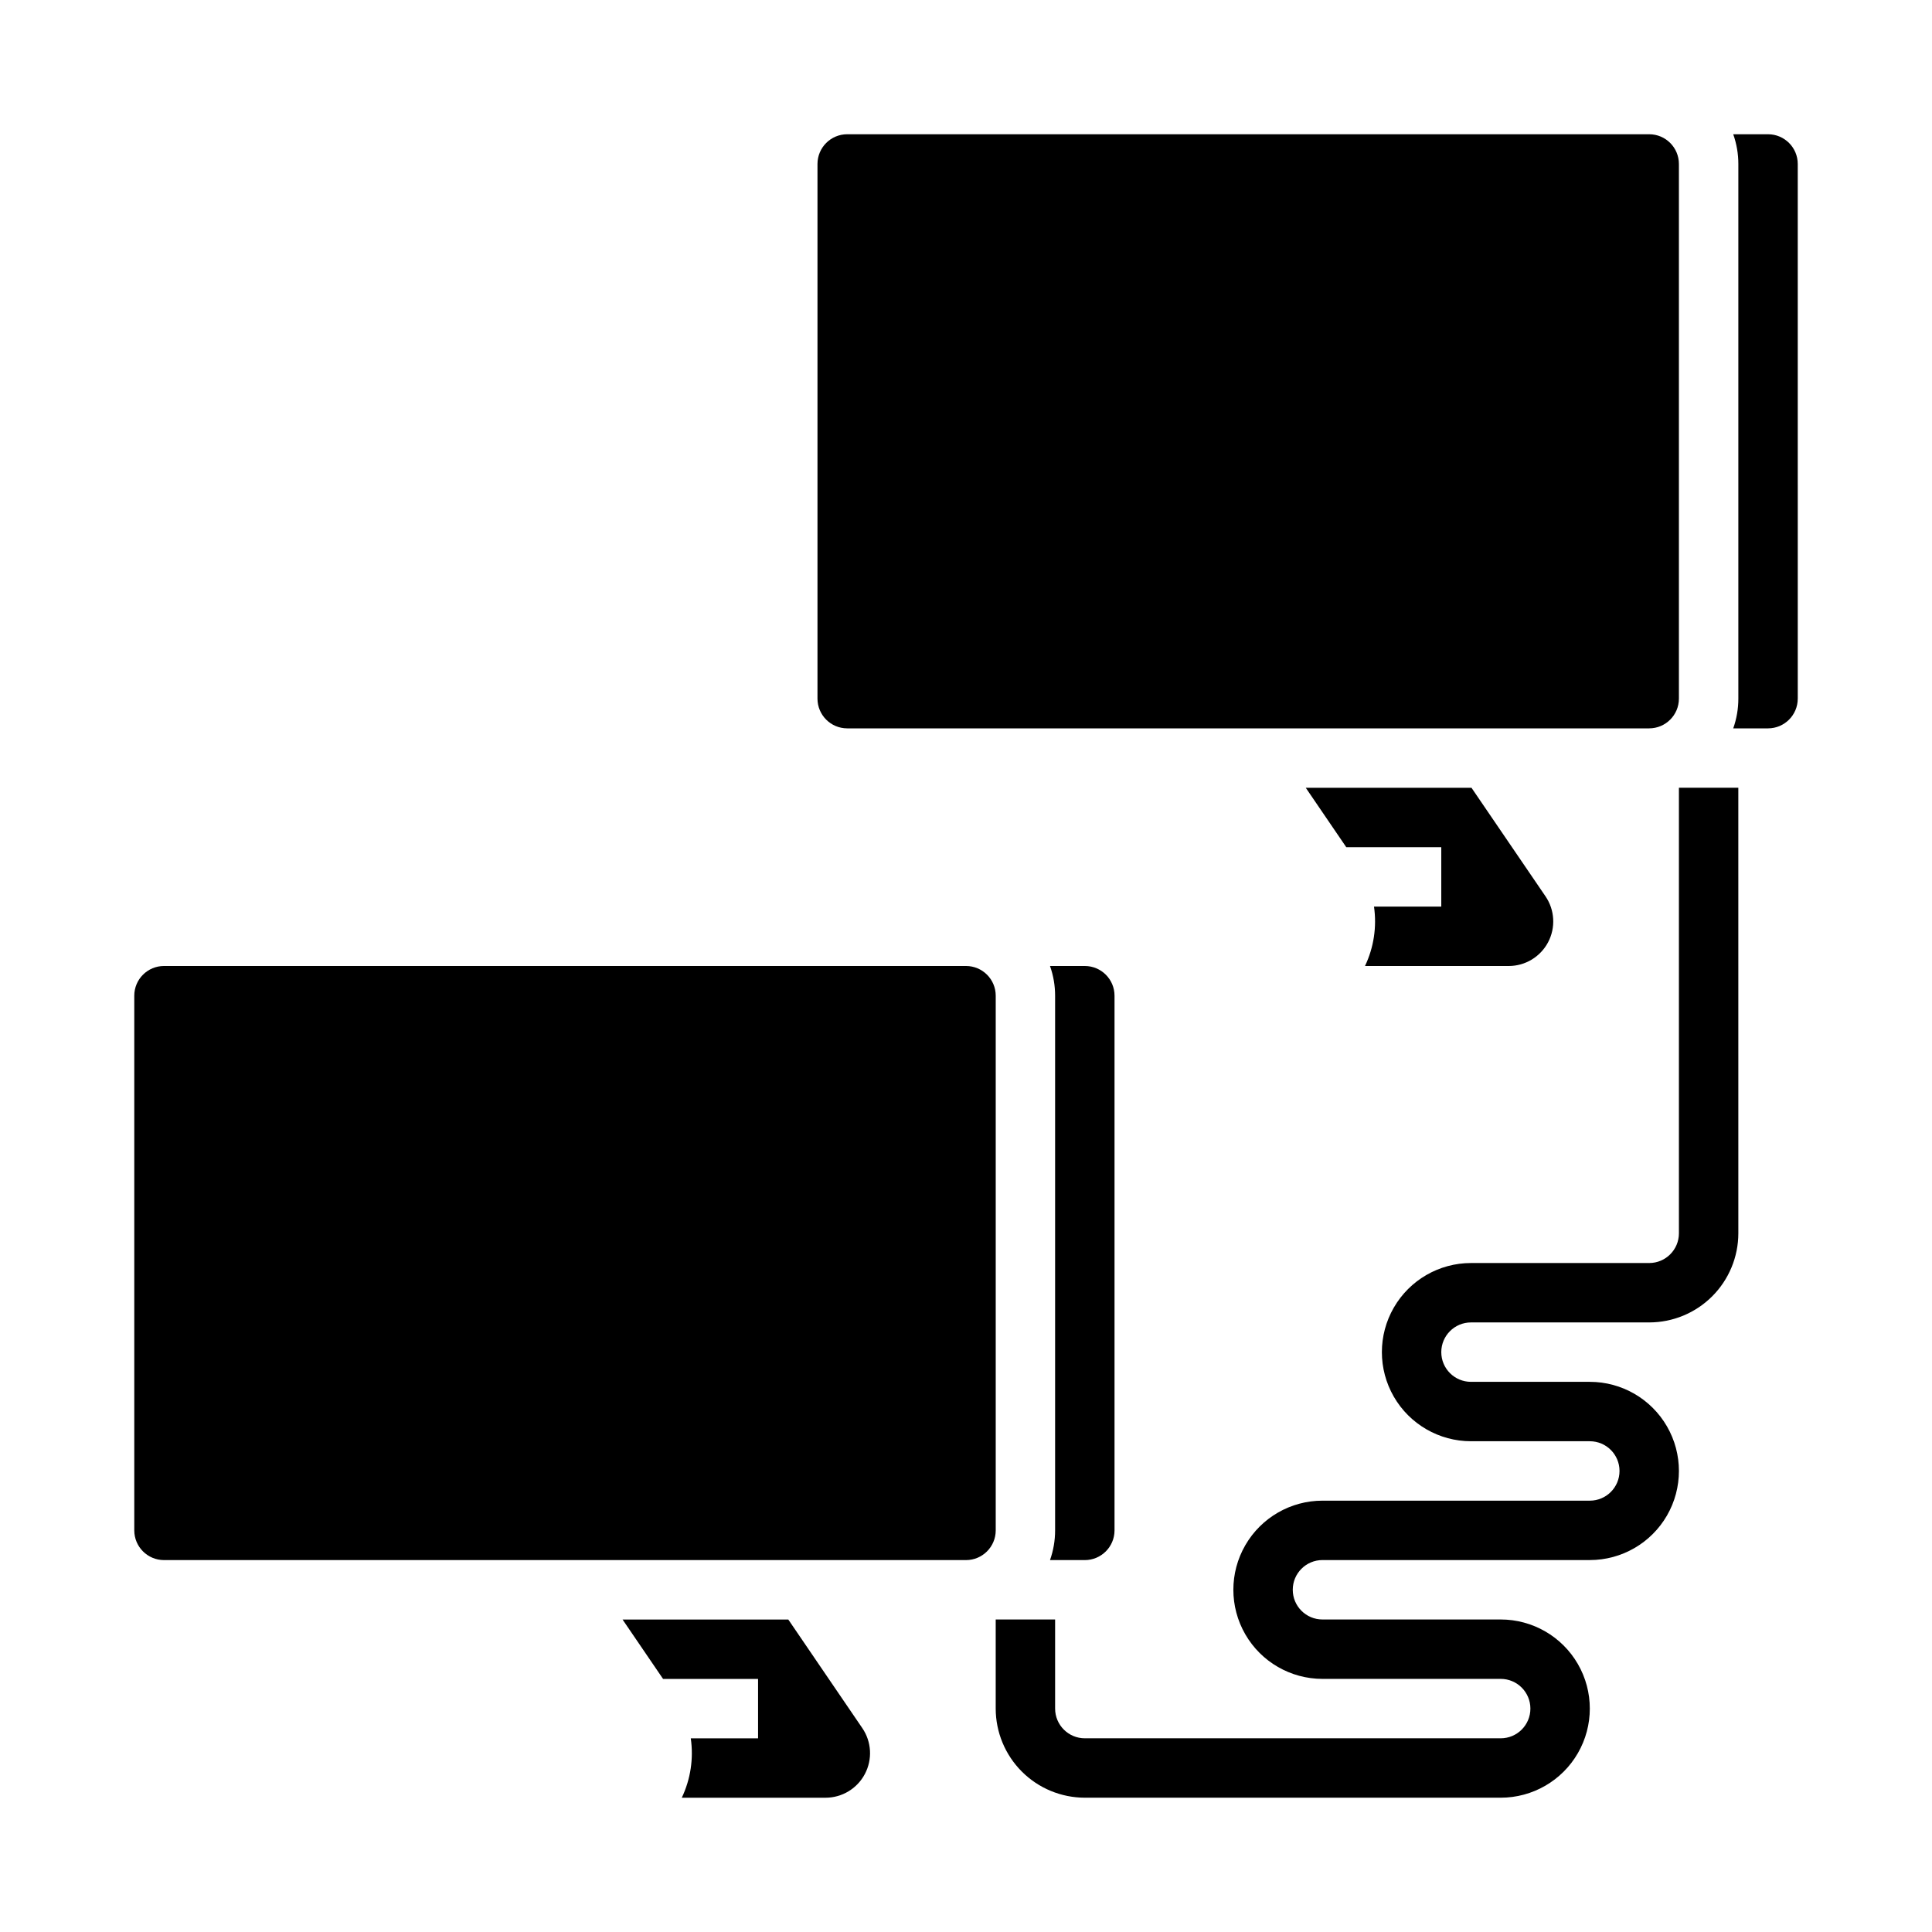 <?xml version="1.0" encoding="UTF-8"?>
<!-- Uploaded to: SVG Repo, www.svgrepo.com, Generator: SVG Repo Mixer Tools -->
<svg fill="#000000" width="800px" height="800px" version="1.1" viewBox="144 144 512 512" xmlns="http://www.w3.org/2000/svg">
 <g>
  <path d="m439.36 407.87v141.7c-0.004 4.348-3.527 7.867-7.871 7.871h-9.227c0.895-2.527 1.355-5.188 1.352-7.871v-141.7c0.004-2.684-0.457-5.344-1.352-7.871h9.227c4.344 0.004 7.867 3.523 7.871 7.871zm-66.844 194.09c2.469 3.613 2.731 8.297 0.684 12.168-2.043 3.871-6.062 6.289-10.438 6.289h-38.082c2.328-4.898 3.16-10.375 2.383-15.742h17.832v-15.746h-25.18l-10.734-15.742h43.922zm-185.06-44.52c-4.344-0.004-7.867-3.523-7.871-7.871v-141.7c0.004-4.348 3.527-7.867 7.871-7.871h212.55c4.344 0.004 7.867 3.523 7.871 7.871v141.7c-0.004 4.348-3.527 7.867-7.871 7.871zm366.12-175.9c2.465 3.617 2.727 8.301 0.684 12.168-2.047 3.871-6.062 6.293-10.441 6.293h-38.082c2.332-4.898 3.16-10.379 2.387-15.746h17.828v-15.742h-25.18l-10.734-15.746h43.922zm-185.06-44.516c-4.348-0.008-7.867-3.527-7.875-7.875v-141.7c0.008-4.344 3.527-7.867 7.875-7.871h212.54c4.348 0.004 7.867 3.527 7.871 7.871v141.7c-0.004 4.348-3.523 7.867-7.871 7.875zm251.91-7.871-0.004-0.004c-0.004 4.348-3.523 7.867-7.871 7.875h-9.227c0.898-2.527 1.355-5.191 1.355-7.875v-141.7c0-2.68-0.457-5.344-1.355-7.871h9.227c4.348 0.004 7.867 3.527 7.871 7.871z"/>
  <path d="m541.7 620.41h-110.21c-6.262-0.008-12.266-2.496-16.691-6.922-4.43-4.43-6.918-10.434-6.926-16.691v-23.617h15.742v23.617c0.008 4.344 3.527 7.867 7.875 7.871h110.21c4.348 0 7.871-3.523 7.871-7.871 0-4.348-3.523-7.875-7.871-7.875h-47.234c-8.434 0-16.23-4.5-20.449-11.809-4.219-7.305-4.219-16.309 0-23.613 4.219-7.309 12.016-11.809 20.449-11.809h70.852c4.348 0 7.871-3.523 7.871-7.871 0-4.348-3.523-7.875-7.871-7.875h-31.488c-8.438 0-16.234-4.5-20.453-11.805-4.219-7.309-4.219-16.312 0-23.617 4.219-7.309 12.016-11.809 20.453-11.809h47.23c4.348-0.004 7.867-3.527 7.871-7.871v-118.08h15.742l0.004 118.08c-0.008 6.262-2.5 12.262-6.926 16.691-4.426 4.426-10.43 6.918-16.691 6.922h-47.23c-4.348 0-7.875 3.527-7.875 7.875 0 4.348 3.527 7.871 7.875 7.871h31.488c8.438 0 16.23 4.5 20.449 11.809 4.219 7.305 4.219 16.309 0 23.617-4.219 7.305-12.012 11.805-20.449 11.805h-70.852c-4.348 0-7.871 3.527-7.871 7.875s3.523 7.871 7.871 7.871h47.234c8.438 0 16.234 4.5 20.453 11.809 4.219 7.305 4.219 16.309 0 23.613-4.219 7.309-12.016 11.809-20.453 11.809z"/>
 </g>
</svg>